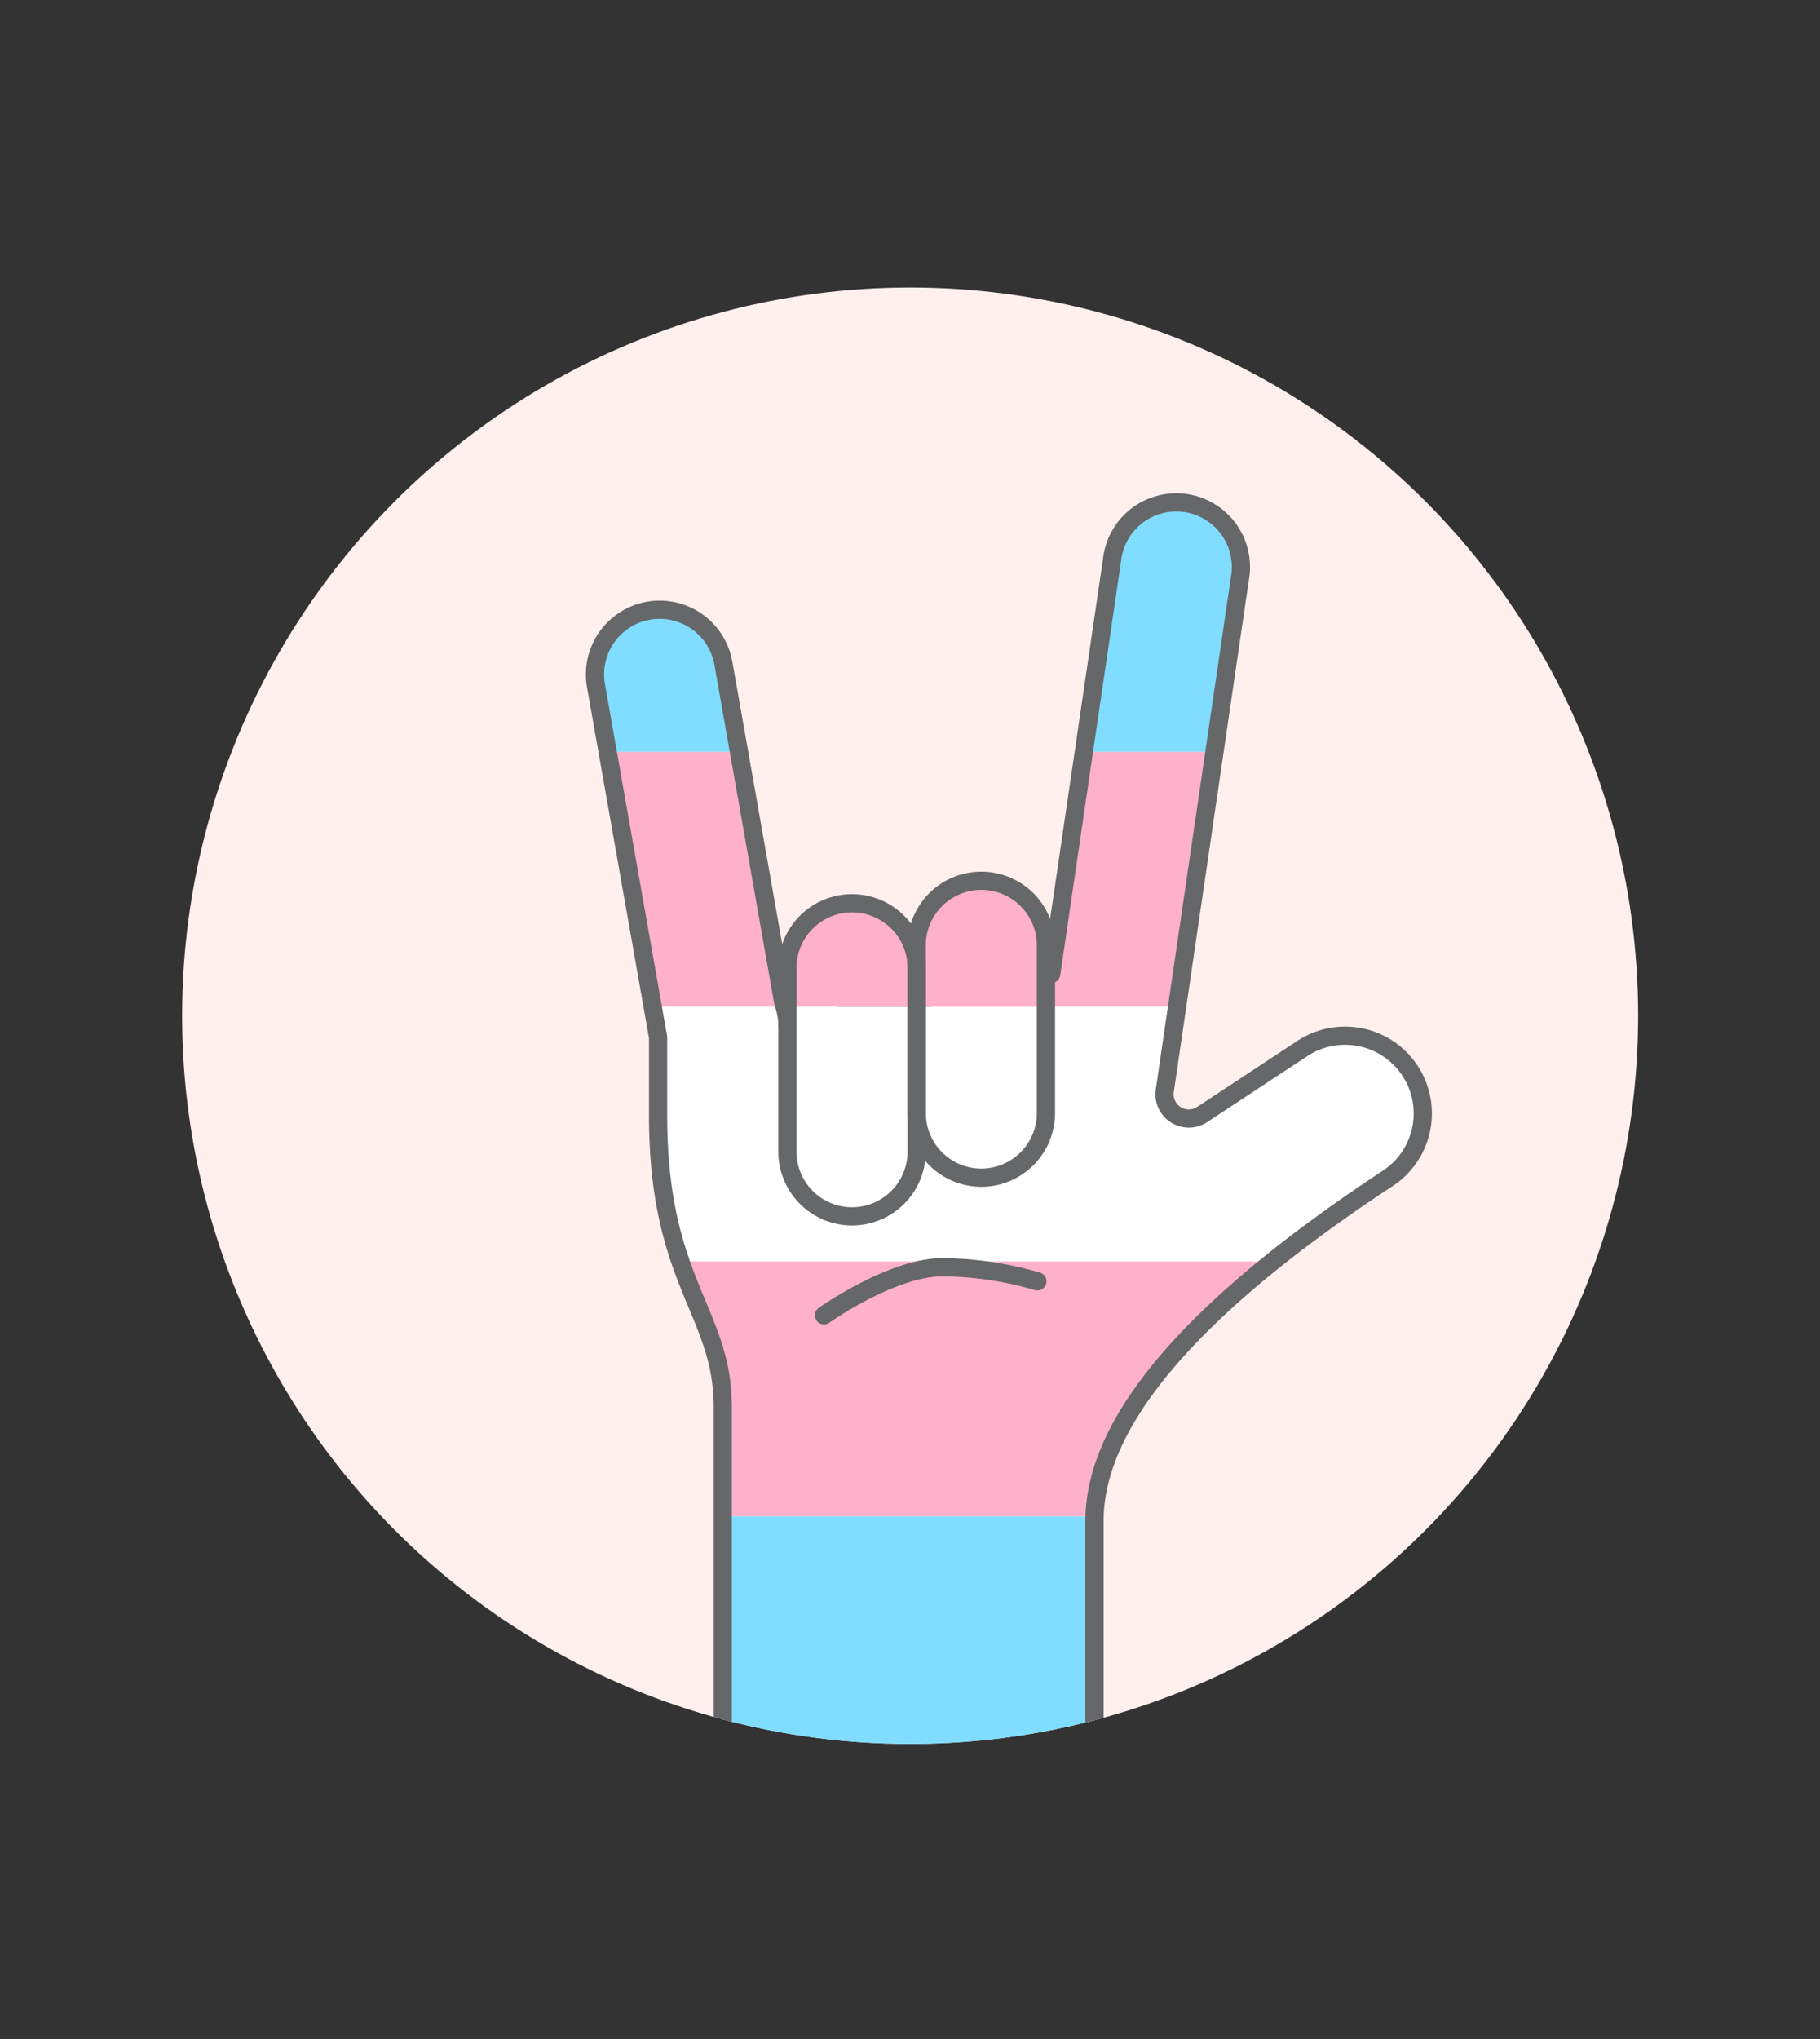 <svg id="Multicolor" xmlns="http://www.w3.org/2000/svg" xmlns:xlink="http://www.w3.org/1999/xlink" viewBox="0 0 100 112"><rect x="0" y="0" width="100" height="112" fill="#333333" stroke="none"/><defs><style>.cls-1,.cls-7{fill:none;}.cls-2{fill:#fff0ed;}.cls-3{clip-path:url(#clip-path);}.cls-4{fill:#fff;}.cls-5{fill:#ffb0ca;}.cls-6{fill:#80ddff;}.cls-7{stroke:#656769;stroke-linecap:round;stroke-linejoin:round;}</style><clipPath id="clip-path"><circle class="cls-1" cx="50.005" cy="55.793" r="40"/></clipPath></defs><title>150- flag-hand-rock-transgender</title><g id="Scene"><g id="New_Symbol_1-23" data-name="New Symbol 1"><circle class="cls-2" cx="50.007" cy="55.793" r="40"/></g><g class="cls-3"><path class="cls-4" d="M43.265,56.35a3.518,3.518,0,0,0-.161-1.057H35.863l.3,1.689v4.312a23.554,23.554,0,0,0,1.225,8H69.92c1.794-1.44,3.879-2.952,6.293-4.541a4.27,4.27,0,1,0-4.695-7.133l-5.465,3.6A1.334,1.334,0,0,1,64,59.908l.676-4.615H48.646Z"/><polygon class="cls-5" points="48.646 55.293 64.677 55.293 66.731 41.293 59.55 41.293 57.759 53.504 48.646 55.293"/><path class="cls-5" d="M43.1,55.293c-.018-.058-.037-.115-.058-.172L40.608,41.293H33.394l2.469,14Z"/><path class="cls-6" d="M39.751,36.43a3.552,3.552,0,0,0-7,1.234l.64,3.629h7.214Z"/><path class="cls-6" d="M68.125,31.794A3.553,3.553,0,0,0,61.1,30.756L59.55,41.293h7.181Z"/><path class="cls-5" d="M39.713,77.279v6.014H60.141c.109-3.646,2.608-8.242,9.779-14H37.385C38.413,72.277,39.713,74.114,39.713,77.279Z"/><path class="cls-6" d="M60.141,83.293H39.713v14H60.137V83.543C60.137,83.46,60.139,83.377,60.141,83.293Z"/><path class="cls-7" d="M43.265,56.35a3.528,3.528,0,0,0-.219-1.229l-3.3-18.691a3.552,3.552,0,1,0-7,1.234L36.16,56.982v4.312c0,9.15,3.553,10.754,3.553,15.985V104l20.424-.148V83.543c0-4.587,3.79-10.7,16.076-18.791a4.27,4.27,0,1,0-4.695-7.133l-5.465,3.6A1.333,1.333,0,0,1,64,59.908l4.123-28.114A3.552,3.552,0,1,0,61.1,30.756L57.759,53.5Z"/><path class="cls-4" d="M50.369,61.136a3.552,3.552,0,0,0,7.1,0V55.293h-7.1Z"/><path class="cls-5" d="M57.473,55.293V51.812a3.552,3.552,0,0,0-7.1,0v3.481Z"/><path class="cls-4" d="M46.817,66.813a3.552,3.552,0,0,0,3.552-3.552V55.293h-7.1v7.968A3.552,3.552,0,0,0,46.817,66.813Z"/><path class="cls-5" d="M50.369,53.048a3.552,3.552,0,0,0-7.1,0v2.245h7.1Z"/><path class="cls-7" d="M53.921,64.689a3.552,3.552,0,0,1-3.552-3.553V51.812a3.552,3.552,0,0,1,7.1,0v9.324A3.552,3.552,0,0,1,53.921,64.689Z"/><path class="cls-7" d="M46.817,66.813a3.552,3.552,0,0,1-3.552-3.552V53.048a3.552,3.552,0,0,1,7.1,0V63.261A3.552,3.552,0,0,1,46.817,66.813Z"/><path class="cls-7" d="M45.275,72.249s3.718-2.641,6.516-2.641A19.033,19.033,0,0,1,57,70.384"/></g></g></svg>